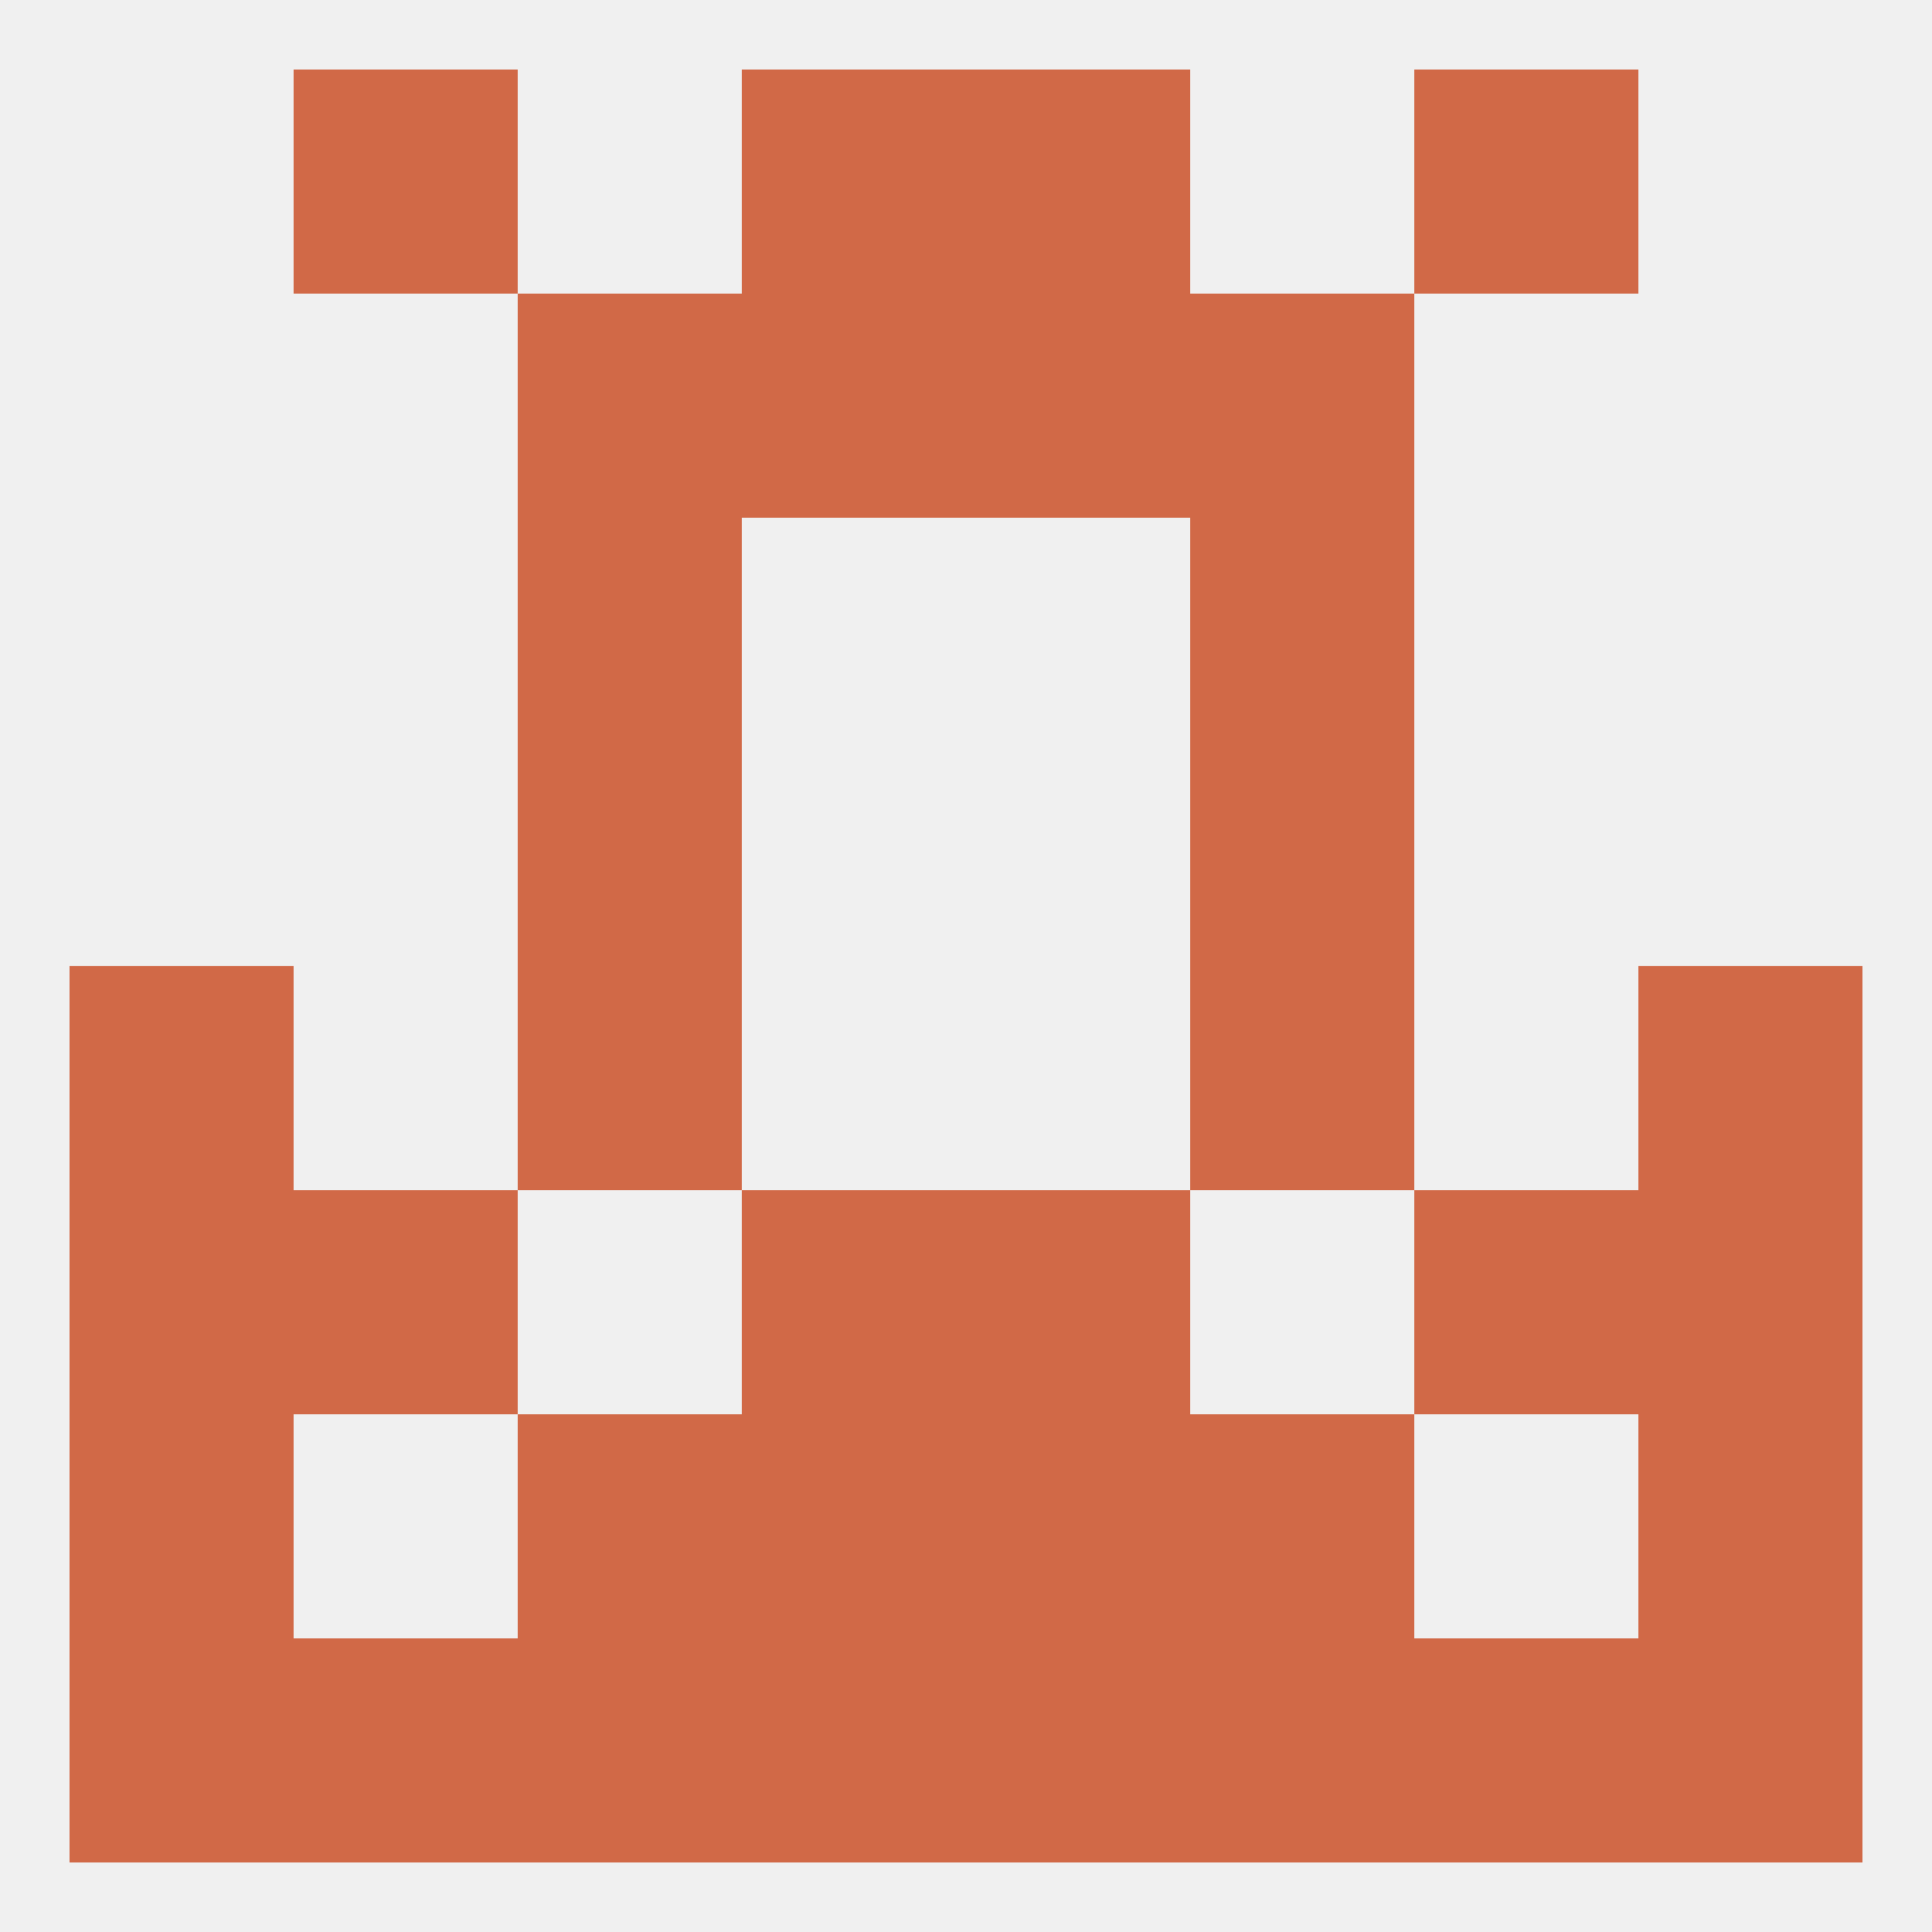 
<!--   <?xml version="1.0"?> -->
<svg version="1.1" baseprofile="full" xmlns="http://www.w3.org/2000/svg" xmlns:xlink="http://www.w3.org/1999/xlink" xmlns:ev="http://www.w3.org/2001/xml-events" width="250" height="250" viewBox="0 0 250 250" >
	<rect width="100%" height="100%" fill="rgba(240,240,240,255)"/>

	<rect x="9" y="125" width="29" height="29" fill="rgba(209,105,71,255)"/>
	<rect x="212" y="125" width="29" height="29" fill="rgba(209,105,71,255)"/>
	<rect x="67" y="125" width="29" height="29" fill="rgba(209,105,71,255)"/>
	<rect x="154" y="125" width="29" height="29" fill="rgba(209,105,71,255)"/>
	<rect x="96" y="154" width="29" height="29" fill="rgba(209,105,71,255)"/>
	<rect x="125" y="154" width="29" height="29" fill="rgba(209,105,71,255)"/>
	<rect x="38" y="154" width="29" height="29" fill="rgba(209,105,71,255)"/>
	<rect x="183" y="154" width="29" height="29" fill="rgba(209,105,71,255)"/>
	<rect x="9" y="154" width="29" height="29" fill="rgba(209,105,71,255)"/>
	<rect x="212" y="154" width="29" height="29" fill="rgba(209,105,71,255)"/>
	<rect x="9" y="183" width="29" height="29" fill="rgba(209,105,71,255)"/>
	<rect x="212" y="183" width="29" height="29" fill="rgba(209,105,71,255)"/>
	<rect x="67" y="183" width="29" height="29" fill="rgba(209,105,71,255)"/>
	<rect x="154" y="183" width="29" height="29" fill="rgba(209,105,71,255)"/>
	<rect x="96" y="183" width="29" height="29" fill="rgba(209,105,71,255)"/>
	<rect x="125" y="183" width="29" height="29" fill="rgba(209,105,71,255)"/>
	<rect x="67" y="212" width="29" height="29" fill="rgba(209,105,71,255)"/>
	<rect x="96" y="212" width="29" height="29" fill="rgba(209,105,71,255)"/>
	<rect x="125" y="212" width="29" height="29" fill="rgba(209,105,71,255)"/>
	<rect x="183" y="212" width="29" height="29" fill="rgba(209,105,71,255)"/>
	<rect x="154" y="212" width="29" height="29" fill="rgba(209,105,71,255)"/>
	<rect x="9" y="212" width="29" height="29" fill="rgba(209,105,71,255)"/>
	<rect x="212" y="212" width="29" height="29" fill="rgba(209,105,71,255)"/>
	<rect x="38" y="212" width="29" height="29" fill="rgba(209,105,71,255)"/>
	<rect x="96" y="9" width="29" height="29" fill="rgba(209,105,71,255)"/>
	<rect x="125" y="9" width="29" height="29" fill="rgba(209,105,71,255)"/>
	<rect x="38" y="9" width="29" height="29" fill="rgba(209,105,71,255)"/>
	<rect x="183" y="9" width="29" height="29" fill="rgba(209,105,71,255)"/>
	<rect x="96" y="38" width="29" height="29" fill="rgba(209,105,71,255)"/>
	<rect x="125" y="38" width="29" height="29" fill="rgba(209,105,71,255)"/>
	<rect x="67" y="38" width="29" height="29" fill="rgba(209,105,71,255)"/>
	<rect x="154" y="38" width="29" height="29" fill="rgba(209,105,71,255)"/>
	<rect x="67" y="67" width="29" height="29" fill="rgba(209,105,71,255)"/>
	<rect x="154" y="67" width="29" height="29" fill="rgba(209,105,71,255)"/>
	<rect x="67" y="96" width="29" height="29" fill="rgba(209,105,71,255)"/>
	<rect x="154" y="96" width="29" height="29" fill="rgba(209,105,71,255)"/>
</svg>